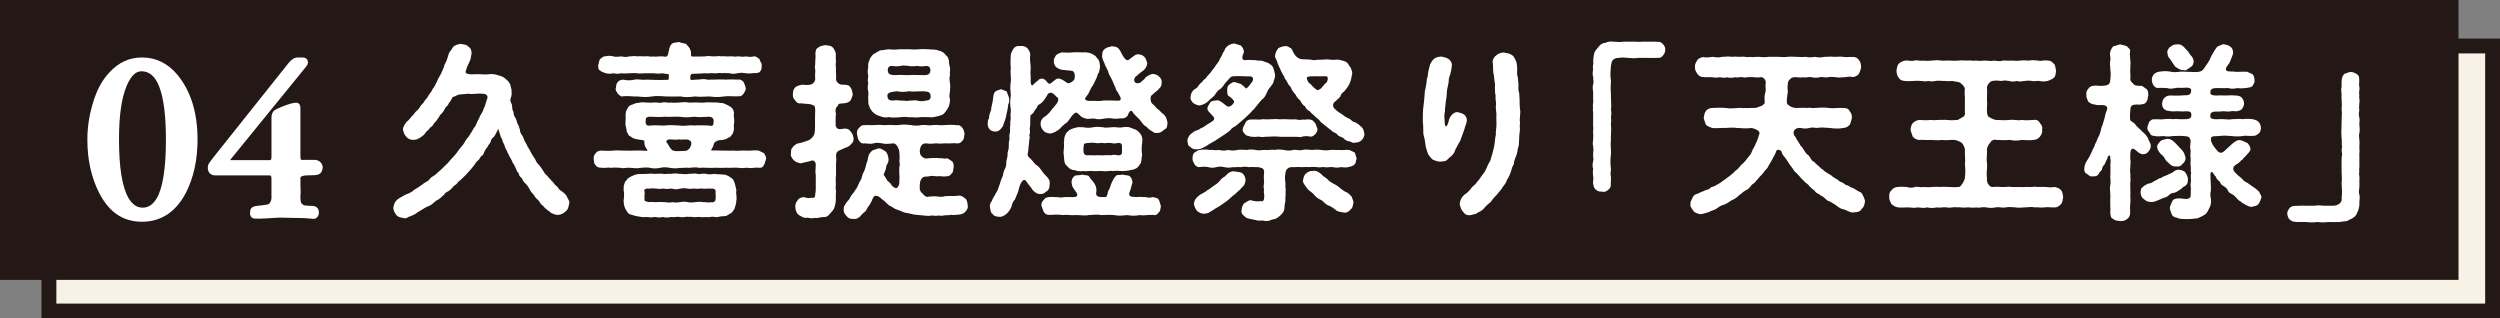 <?xml version="1.0" encoding="UTF-8"?><svg id="_レイヤー_2" xmlns="http://www.w3.org/2000/svg" viewBox="0 0 1306.35 166.4"><rect x="0" y="0" width="1306.35" height="166.4" fill="#808080" stroke="none"/><defs><style>.cls-1,.cls-2{fill:#fff;}.cls-3{fill:#f7f1e6;}.cls-3,.cls-4{stroke:#231815;stroke-miterlimit:10;stroke-width:7.76px;}.cls-2{stroke:#fff;stroke-linecap:round;stroke-linejoin:round;stroke-width:2px;}.cls-4{fill:#231815;}</style></defs><g id="_レイヤー_2-2"><rect class="cls-3" x="25.57" y="24.03" width="1276.91" height="138.49"/><rect class="cls-4" x="3.88" y="3.88" width="1276.91" height="138.49"/><path class="cls-1" d="M297.45,106.22c-.39,1.66-.39,3.04-1.86,4.21-.78.78-2.25,1.86-4.21,1.86-1.08,0-2.25-.49-3.13-.88-.49-.2-1.37-1.27-2.15-1.57-.78-.78-1.86-1.47-2.35-2.35-1.17-.59-1.37-1.47-2.35-2.74-.69-.59-1.86-1.57-2.45-2.94-1.27-1.27-1.57-1.66-2.35-3.13-.49-1.17-1.47-2.25-2.15-2.94-.98-.78-1.17-1.47-1.86-2.74-.59-.39-1.57-1.37-1.47-2.35-1.08-.88-1.27-2.06-1.66-2.84-.49-1.17-.88-1.96-1.66-2.94-.2-.88-.78-1.76-1.47-2.94-.49-1.27-1.08-1.86-1.37-2.94-.59-.88-1.27-2.45-1.37-3.13-.29-.98-1.17-1.86-1.17-3.04-.69-.69-.98-2.25-2.06-5.48-1.27,2.45-1.76,3.72-2.55,4.41-.88.49-1.37,1.57-1.47,2.55-.78,1.27-1.08,1.27-1.57,2.45-.69.59-1.17,1.57-1.66,2.45-.49,1.27-.69,2.06-1.66,2.35-.39.39-1.08,1.96-1.76,2.35-.88.78-1.66,1.86-1.86,2.35-.88,1.17-2.45,3.04-3.52,4.11-1.27,1.57-2.84,2.74-3.92,3.92-1.08.59-1.27,1.37-1.96,1.96-.78.59-1.37.78-2.06,1.86-1.08.98-1.57,1.57-2.06,1.76-1.27.69-1.76.88-2.15,1.76-1.57,1.27-2.64,2.64-4.41,3.33-1.57,1.37-2.74,2.55-4.6,3.04-1.76.88-3.43,2.15-4.8,2.84-1.27,1.08-3.13,1.96-4.99,2.54-.98.88-2.25.78-2.64.49-1.27-.1-3.03-.49-3.72-1.66-.59-.69-1.57-2.35-1.47-3.72.2-1.37.59-3.04,2.35-4.41.88-.69,2.64-1.57,4.21-2.45,1.66-.59,3.13-1.27,4.21-2.35,1.47-.88,2.55-1.57,4.21-2.74,1.17-1.18,2.84-1.47,4.01-2.94.88-1.47,2.84-1.76,3.92-3.23.98-.88,2.64-2.15,3.72-3.43,1.57-1.37,2.64-2.64,3.43-3.62.98-1.08,2.54-2.64,3.33-3.82.78-1.27,1.86-2.45,3.13-4.01,1.08-1.57,1.47-2.74,2.84-4.11,1.08-1.76,1.86-2.84,2.84-4.7,1.17-1.08,1.47-3.23,2.64-4.89.39-1.57,1.96-3.13,2.45-5.19.69-1.08,1.08-3.43,1.76-4.99.78-2.15-1.37-2.64-2.54-2.64-2.45-.29-5.29.49-7.34,0-2.45.39-4.6.2-5.58.69-1.08.59-2.15.98-2.64,1.08-.88,2.15-1.66,2.55-2.15,3.53-.29,1.27-1.66,1.47-1.86,2.64-.2.49-1.47,2.25-1.76,2.55-1.08.59-1.27,2.06-1.96,2.54-.49,1.08-1.08,1.37-1.96,2.45-.59,1.27-1.27,1.76-2.15,2.35-.78,1.37-1.66,1.57-2.15,2.35-.39.98-1.96,2.15-2.74,2.64-1.47.88-2.06,1.27-3.62,1.27-1.57.2-3.04-.59-3.82-1.57-1.17-1.18-1.37-2.35-1.76-3.72,0-1.66.88-2.54,1.86-4.11,1.37-.78,2.45-2.84,3.72-3.82.39-.78,1.76-2.15,2.55-2.84.49-.78,1.47-2.35,2.55-3.23.69-1.57,2.06-2.45,2.45-3.52.59-1.27,1.76-2.06,2.35-3.72,1.17-1.27,1.66-2.94,2.25-3.82.29-.98,1.47-3.04,2.06-4.01.39-.59.78-1.96,1.57-3.52.2-1.57.88-1.96,1.47-3.62.78-1.76.69-3.33,1.86-4.8.78-.68,1.08-2.06,2.15-2.74.69-.29,1.57-.98,3.33-1.08.98.2,3.23.29,3.92,1.37,1.37.78,1.86,2.06,1.76,3.62-.39,2.06-.39,3.23-1.17,4.5-1.08,2.15-1.47,3.33-1.86,4.7-.29.49,0,.98.49,1.27.88.39,2.35.59,3.82.39,3.72-.2,5.58.39,7.73,0,1.47-.2,3.33-.1,5.29.69,1.76.29,2.84,1.08,4.5,2.64.59.59,1.37,1.67,1.57,2.64.1,1.08.78,2.25.49,3.13.29,1.17,0,2.45-.59,4.11-.1,1.47.98,2.35.88,3.33.2,1.57.1,2.35.78,3.13,0,1.27.29,2.25,1.08,3.33.78,1.27.59,2.35,1.17,3.13s.98,2.64,1.17,3.23c-.1,1.27.98,2.25,1.37,3.04.59.98.78,2.45,1.37,3.13.88,1.08.88,2.06,1.66,3.03.49.78.98,1.67,1.66,3.04.59.98,1.08,1.66,1.96,3.04.49,1.37.88,1.76,1.96,2.94.78.78,1.27,1.66,2.06,2.84.69,1.27,1.37,2.06,2.25,2.74.88,1.37,1.76,1.76,2.25,2.64.88.49,1.27,1.76,2.45,2.64,1.08.69,1.17,1.96,2.45,2.45,1.37,1.08,2.35,1.76,2.94,2.84.49,1.47,1.57,2.35,1.37,3.72Z"/><path class="cls-1" d="M400.25,83.21c-.49,1.37-.59,2.35-1.08,3.03-.39.98-1.27,1.67-2.74,1.37-2.15-.2-3.82.49-5.29.1-1.57-.2-3.33.39-5.09,0-1.37-.2-3.52-.1-5.09,0-2.15-.2-3.13.1-5.19,0-1.27-.2-3.62.1-5.09,0-1.86,0-3.23-.2-5.19,0-1.66-.39-3.23-.29-5.19,0-1.96-.29-3.33.2-5.09,0-1.96.39-3.13.29-5.19,0-1.57-.39-3.72-.39-5.09,0-1.96.39-3.62.39-5.19,0-1.27-.39-3.62-.1-5.09,0-2.15.49-3.72,0-5.19,0-2.15-.29-3.62.49-5.09,0-1.96-.2-3.82-.2-5.09,0-1.37-.39-3.72.29-5.29-.1-.78.1-2.35-.29-2.74-1.37-1.08-.78-.78-1.96-.98-3.03-.2-.98.1-2.25.98-3.04.49-1.08,1.96-1.47,2.74-1.47,2.45.1,4.6.2,6.46,0,2.15-.29,4.21.1,6.36,0,2.06.2,7.44-.29,10.87.1.69.2.78-.2.29-.88-.78-1.08-1.57-2.54-1.17-4.21-.78-.78-2.25-.49-3.43-.88-1.47-.1-3.03-.69-3.72-1.47-1.57-.49-1.37-1.66-2.15-2.54,0-1.08-.39-2.15-.59-3.23-.29-1.17.2-3.23,0-4.89,0-1.76.2-3.13.88-3.72.39-1.08,1.17-2.06,2.35-2.25.78-.1,1.66-.98,3.33-.98,1.37-.29,2.45-.39,3.92-.2,1.57,0,2.64.2,4.41,0,1.27-.2,3.04.49,4.41,0,.98-.39,3.23.39,4.5,0,1.17.29,3.13.1,4.41,0,1.96-.2,3.33-.29,4.5,0,1.27.2,3.23-.1,4.41,0,1.27,0,2.74.2,4.5,0,1.57-.2,2.64,0,4.41,0,1.86-.2,3.13.39,4.8.29,1.17.59,2.84,1.08,4.21,2.15,1.47,1.08,1.76,2.64,1.47,4.7.39,1.76.29,3.23,0,4.89.29,1.37,0,3.23-.59,4.31-.88,1.17-1.27,1.96-2.35,2.06-.98.98-3.04,1.27-4.6,1.27-1.47.29-3.04,1.27-2.94,2.35-.2.69-.39,1.17-.98,2.15-.39.68-.59,1.08.49.88,3.23,0,8.42.2,10.96.1,1.86.29,4.11-.2,6.46,0,2.25.2,4.31-.39,6.56,0,1.47.59,1.76.88,2.84,1.37.49,1.37,1.37,1.76.98,3.13ZM312.62,33.87c.39-.69.2-1.96.98-3.04.98-.49,1.37-1.57,2.74-1.37.98-.39,2.55-.39,4.31,0,1.08.49,3.13,0,4.11,0,1.66.39,2.45.39,4.11,0,1.66,0,2.45-.39,4.11,0,.88-.2,2.64,0,4.21,0,1.66-.39,2.74.49,4.11,0,1.08.39,2.25-.1,4.99,0,1.27.1,2.25.78,2.84-1.27.39-1.66.69-4.31,1.96-5.29,1.17-.98,2.54-.49,3.62-.98,1.17.49,2.35.69,3.72.98.69.98,1.96,1.66,2.35,3.43.69.98-.2,2.84.78,3.23,2.64,0,5.38,0,6.95-.1,1.17-.39,3.04,0,4.21,0,1.76.1,3.04-.39,4.21,0,1.57-.29,2.45.2,4.31,0,1.76-.2,2.35.39,4.21,0,.88-.1,2.64.49,4.21,0,1.37.29,2.64.39,4.41,0,.88-.2,1.86.78,2.74,1.37.29.98.69,1.76,1.17,2.45.1,2.25.1,3.23-1.17,4.5-1.08.39-1.96.49-2.74.39-1.96.29-2.74.29-4.41.1-1.17-.2-2.64-.39-4.21,0-1.76.39-3.03.39-4.21,0-1.27,0-2.94-.2-4.31,0-.98-.39-2.84.29-4.21,0-1.27-.2-2.94.29-4.21,0-1.86.2-4.5.2-6.36.29-1.76-.2-1.47,2.06-1.37,2.94.39.69,2.55-.1,4.21.1,1.37-.29,3.62-.39,4.5,0,1.08.2,1.76-.1,3.33,0,1.66,0,4.21-.2,6.46,0,2.25-.2,4.6,0,6.56,0,1.27-.29,2.35.78,2.74,1.37.49.88.88,1.96,1.08,3.03.29.98-.88,2.45-1.08,2.94-.98,1.08-1.17,1.47-2.74,1.37-2.64.2-5.09-.29-7.64.1-2.94.49-4.9.29-7.54,0-2.35.1-5.48.29-7.44,0-2.94.39-5.38.49-7.54,0-2.74,0-5.09.1-7.54,0-2.84-.2-5.09-.39-7.54,0-2.64.49-4.7.29-7.44,0-2.74.1-4.9-.39-7.64-.1-.98.49-1.86-.59-2.74-1.37-.59-1.17-1.37-1.86-.98-2.94.2-.68.1-2.35.98-3.03.49-.88,1.27-1.08,2.74-1.37,2.06.49,4.5.49,6.07,0,2.25-.39,4.11.39,5.97,0,1.76,0,6.95.39,10.77.1,1.66.49.98-1.57,1.17-2.64.1-.59-1.86-.29-3.23-.78-1.86.29-3.33.2-4.99,0-1.76-.1-2.74.1-4.11,0-1.47,0-3.33.29-4.21,0-1.47-.2-2.64,0-4.11,0-1.57.1-2.45.2-4.11,0-1.76.39-3.13.29-4.11,0-1.86.39-3.13.29-4.31-.1-.88-.29-2.35-.78-2.74-1.37-1.08-.39-.98-1.47-.98-2.94ZM384.78,104.75c0,1.67-.69,3.23-.98,4.41-.98,1.27-1.27,2.25-2.54,2.54-.98.98-2.55,1.47-3.62,1.27-1.86.1-2.84.78-4.31.39-1.86-.39-3.13.49-4.5,0-1.27.39-3.04-.1-4.5,0-1.17.39-3.43-.29-4.5,0-1.08-.39-3.23.49-4.5,0-1.86-.29-2.94.39-4.5,0-1.27.29-3.33.49-4.5,0-1.37.49-2.84.2-4.41,0-1.66.49-3.33,0-4.5,0-1.47.39-3.52-.29-5.19-.49-1.86-.68-3.92-.59-4.6-2.45-1.37-1.57-1.76-3.82-1.76-5.68.29-2.15.39-3.62,0-5.38.2-.59-.29-2.25.49-3.33-.2-.98,1.17-1.76,1.76-2.84,1.57-.98,2.64-1.57,4.41-2.06,1.76-.49,3.33,0,4.9-.29.98.1,2.64-.29,4.5,0,1.08.1,3.04-.29,4.41,0,1.17.29,2.84-.2,4.5,0,1.47-.39,3.43-.1,4.5,0,1.37,0,3.23.39,4.5,0,1.96,0,3.23-.39,4.5,0,1.17.39,3.13-.39,4.5,0,1.47.39,2.74.29,4.5,0,1.08.29,3.52.2,5.09.39,1.96.29,3.33,1.47,4.6,2.45,1.17,2.06,1.27,3.92,1.76,5.68-.39,1.86.39,3.52,0,5.38ZM373.91,103.77c.29-.88-.1-2.35,0-3.43.39-1.76-1.66-1.96-2.64-1.76-1.27-.2-2.94.2-3.92,0-1.57-.29-2.54.29-4.01,0-1.37-.2-2.45.29-4.01,0-1.08-.39-3.04-.2-4.01,0-1.37.39-2.94.49-3.92,0-1.37-.2-3.23.49-4.01,0-.98-.2-2.84.39-4.01,0-1.66-.1-2.94-.29-3.92,0-1.47-.2-3.33,0-2.64,1.76.2,1.08-.29,2.35,0,3.43-.49,1.47.88,1.57,2.64,1.86,1.17-.29,2.35.1,3.92,0,1.66-.2,2.55,0,4.01,0,1.66.2,2.55.39,4.01,0,.78.2,2.25.29,3.92,0,1.17-.2,2.25-.39,4.01,0,1.66.29,2.25.2,4.01,0,1.08-.1,2.55-.39,4.01,0,1.66-.2,2.94.49,3.92,0,1.66.49,2.84-.59,2.64-1.86ZM372.83,64.12c.49-2.64-1.17-3.13-2.45-3.13-2.64.1-4.8.39-7.64,0-2.45.29-4.7.49-7.64,0-2.74-.1-5.29.2-7.64,0-2.25.2-4.99.2-7.54,0-1.37-.1-2.64.39-2.45,1.47-.69,3.53,1.47,3.33,2.45,3.13,2.74-.29,5.29.1,7.54,0,2.15-.39,4.7-.1,7.64,0,2.25.49,5.19-.39,7.64,0,2.35-.2,4.9-.1,7.64,0,1.57.39,2.45.29,2.45-1.47ZM359.42,72.93c-1.76-.2-3.52.2-4.7-.1-1.37.29-3.04.1-4.6,0-1.37-.1-2.84.98-1.17,2.35.59,1.08,2.06,3.92,3.43,3.62.39.39,4.11.1,6.17,0,1.08-.29,2.15-1.47,2.45-2.64.78-1.96-.29-2.84-1.57-3.23Z"/><path class="cls-1" d="M438.43,78.71c-1.76.78-1.66,2.54-1.47,3.82.2.69-.2,2.94-.1,3.62v5.38c-.39,1.66.1,4.5-.2,6.56.39,2.15,0,3.72.1,5.09.1,2.06-.29,3.53-.49,4.5-.39,1.66-1.27,2.54-2.35,3.72-1.17,1.57-2.15,2.15-4.01,2.06-1.17-.1-2.84.78-4.41.39-1.27.49-2.25.1-3.52-.1-1.37.29-2.45-.1-3.43-.78-1.86-.78-2.84-2.35-2.94-4.6-.29-.88.39-3.04,1.17-3.62.59-1.17,1.86-1.66,3.33-1.76,2.06.78,3.43.49,4.11.29,1.47.49,1.76-.59,1.76-1.76.39-1.96.29-3.33.29-5.19.1-1.76-.1-2.94,0-4.8-.39-1.37,0-3.52,0-5.87-.49-2.45-2.55-1.76-2.94-1.47-2.74.69-4.41.98-4.99,1.17-1.17-.29-2.45-.59-3.62-1.66-1.27-1.47-1.76-2.55-1.37-3.82,0-1.37-.1-1.96.98-3.04.1-.49,1.76-1.66,2.45-1.86,1.76-.29,2.94-.68,5.48-1.57,1.57-.59,2.94-2.15,3.33-3.62.39-1.86.29-4.01.29-6.66,0-1.57,0-3.33.1-5.78-.2-.98.2-2.15-1.37-2.45-1.47-.88-4.01-.49-5.38-.88-2.15.2-2.74-.2-3.82-1.66-.88-.98-1.27-1.86-1.08-3.33,0-.88.1-2.25,1.08-3.23.59-.78,1.96-1.17,3.82-1.57,1.47.2,4.01.39,5.19-.39,1.37-.88,1.37-1.76,1.57-2.55-.29-2.15.2-4.01,0-4.99-.49-1.08.2-2.55,0-4.11.2-1.66.2-3.23.1-4.31.1-1.57.29-2.45,1.76-3.23,1.27-.88,2.25-.78,3.62-1.08,1.08.2,2.94.29,3.62,1.17.69.69,1.37,1.96,1.66,3.13-.1,1.47,0,2.94.1,4.31-.29,1.17-.1,2.35,0,4.11-.2,1.86.29,3.04,0,4.99,0,1.57,1.76,3.33,4.01,2.94,2.06.2,2.84.2,3.62,1.57.69.78.78,2.06,1.08,3.23.1,1.27-.78,2.55-1.08,3.43-.98,1.17-1.96,1.27-3.62,1.57-1.27.1-2.84-.2-3.04,1.27-1.27.78-1.47,2.74-.98,4.31-.29.78-.1,3.33-.2,5.09-.1,2.84,1.96,2.94,2.84,2.74,2.35-.49,4.01-.29,4.99,1.27.98,1.08,1.17,1.76,1.57,3.43.1,1.17-.2,2.35-1.27,3.13-.59.88-1.76,1.57-3.04,1.96-1.96.88-2.35.98-3.33,1.47ZM503.92,111.12c-1.57,1.27-3.72.98-5.68,1.27-.88-.39-1.86.1-3.43.1-1.17-.2-2.45.59-4.01.1-1.76.29-2.55.2-3.92,0-1.96.49-3.82,0-5.38-.1-1.66-.2-3.82-.2-5.19-.69-2.06-.59-3.52-.39-5.19-1.37-2.15-.98-3.13-.88-4.8-2.15-1.08-.88-1.66-.59-2.64-1.76-1.27-1.08-1.47-1.57-2.84-2.45-1.66-1.76-3.43-2.15-4.01-1.47-1.17,1.17-1.27,2.84-1.86,3.33-.39,1.17-1.57,2.25-1.76,2.74-.49,1.37-1.17,1.96-1.96,2.55-1.08.69-1.66,2.06-2.25,2.25-.69.39-1.66,1.27-2.94.88-1.66.2-2.94-.39-3.52-1.27-.59-.69-1.86-1.86-1.66-3.43-.2-.78.1-2.15,1.27-3.52.29-.78,1.76-1.86,1.96-2.64.59-1.66,1.76-2.25,2.84-4.21,1.08-1.17,1.57-3.13,2.45-4.6,1.08-1.37,1.08-3.72,1.96-4.8.98-2.06.88-2.84,1.57-4.99.59-.88.49-2.45.98-3.52-.1-.78,1.27-1.96,1.76-2.64.69-.2,1.57-.69,3.03-1.08s2.35.49,3.72,1.27c1.27.78,1.47,2.25,1.76,3.43.59,2.55-.98,3.62-.98,4.31-.39,2.64-1.08,3.33-1.47,4.7.88.78.88,1.76,1.57,2.25.29,1.27,1.47,1.37,2.15,2.45.59,1.08,1.17,1.66,2.64,2.25.88.2,2.06-1.76,1.86-3.62.29-2.74-.29-4.8,0-7.34.39-1.27.2-2.25,0-3.33.29-1.67.1-2.94,0-4.5-.1-1.96-1.66-4.8-3.23-4.6-2.74.29-4.41.39-5.68,0-1.96-.39-3.33-.39-4.6,0-1.86.49-2.84,0-4.8,0-1.27.29-2.25-.49-2.84-1.57-.49-.39-.69-2.06-.98-3.23-.1-.69-.1-2.45.98-3.13.78-.98,1.47-1.76,2.84-1.57,2.15-.2,3.82.1,6.17-.1,1.76-.29,4.01.29,5.97,0,1.96-.2,4.21.29,5.97,0,2.25-.39,3.62-.2,6.07,0,1.86.39,3.62.49,5.97,0,1.96-.2,3.52.49,5.97,0,2.45-.2,3.82.39,5.97,0,1.66-.1,3.82-.2,6.17.1,1.27-.2,2.15.2,3.03,1.47.59.78.88,1.66,1.08,3.23-.29,1.47-.29,2.94-1.08,3.33-.69,1.27-2.25,1.67-3.03,1.47-1.57-.29-3.72.2-4.99,0-1.27-.2-3.72.39-4.9,0-2.15-.1-3.43.49-5.97,0-2.74-.1-3.13,1.96-3.43,3.92.1,2.06.49,2.45,1.76,3.43.69.69,1.86.59,3.33.39,1.27-.1,3.92-.2,4.99,0,1.76-.1,3.04.49,3.82.1.78-.2,2.15.98,2.84,1.47.98.69.98,1.86.98,3.13-.39,1.37-.1,2.64-.98,3.13-.59,1.17-1.86,1.86-2.84,1.57-1.08.49-2.45-.1-3.82,0-1.37.29-2.94-.39-4.99,0-1.57.49-2.74-.2-3.82.98-1.08,1.08-1.37,2.64-1.27,5.58,0,1.17,1.08,2.35,1.66,2.64.59,1.17,2.15,1.96,3.13,1.47,1.86-.1,2.94-.29,4.7,0,1.17.1,2.15.29,3.72-.2,2.35-.29,4.6.1,7.15-.29,1.57-.2,2.45.88,3.43,1.47,1.08.98,1.08,2.35,1.27,3.52.29,1.37-.29,2.64-1.76,3.92ZM453.7,35.24c-.2-1.08,0-2.55.59-3.72.29-1.47,1.47-2.45,2.06-3.23,1.57-.59,2.45-1.66,3.92-2.06,1.27.1,2.45-.39,4.41-.49,2.06.29,3.72.2,5.19,0,1.27-.1,3.43.1,5.19,0,1.57,0,2.94.29,5.09,0,1.66-.2,3.62,0,5.19,0,1.08.2,3.62,0,4.8.59,1.96.39,3.23,1.17,4.11,2.55,1.27.68,1.37,2.25,1.66,2.94-.1,1.37.2,2.45.49,3.43.29,1.37-.29,2.35,0,4.21-.49,1.17-.2,2.74,0,4.11.29.98,0,3.23,0,4.11-.29,1.76-.49,2.74,0,4.21.1,1.57-.29,2.25-.59,3.72-.49.88-1.57,2.74-2.06,3.13-.88,1.47-2.84,1.66-4.01,2.06-1.86.39-2.64.69-4.41.39-2.06.1-3.33-.2-5.19.1-2.06.29-3.62-.2-5.09,0-1.86-.39-3.13-.1-5.19,0-1.96,0-3.33.39-5.19-.1-2.06.39-3.43.1-4.7-.49-1.37-.29-2.74-.98-4.21-2.45-.39-.78-1.47-1.66-1.57-3.04-.78-.98-.29-2.25-.49-3.33-.2-1.27.29-2.64,0-4.21-.39-.98-.39-2.45,0-4.11-.39-.98-.2-2.35,0-4.11-.49-1.37-.29-3.13,0-4.21ZM463.68,50.03c.1,1.66.69,2.35,2.35,2.54,1.17-.1,2.84-.39,4.5,0,1.86-.2,3.33.49,4.41,0,1.47.1,3.13-.39,4.5,0,1.17.49,3.13.29,4.5,0,1.17-.2,2.84-.29,2.25-3.13-.39-1.66-2.06-1.66-4.11-1.76-3.13.1-5.58.29-7.05,0-2.35.39-4.21.49-6.36,0-2.64.39-4.99.39-4.99,2.35ZM463.88,36.61c0,2.74,2.25,2.55,4.11,2.64,3.04-.29,4.8.1,7.05,0,2.25-.2,3.72,0,7.05,0,3.04.1,3.92-.39,4.11-2.64-.1-1.37-.69-2.15-2.25-2.15-1.08.2-3.04.39-4.5,0-1.96.2-3.33.29-4.5,0-1.66-.2-3.43-.39-4.41,0-1.27.29-3.43.2-4.5,0-1.08,0-2.06.29-2.15,2.15Z"/><path class="cls-1" d="M519.98,68.72c-2.45,0-3.62-1.57-3.92-3.72.29-2.45,0-2.15.69-3.04,0-1.37.59-3.33,1.17-4.5-.1-1.37.69-3.33.78-4.6.49-1.76,0-3.62,1.47-5.09.88-.59,2.15-.88,2.94-1.17.78.39,1.86.69,2.94,1.17.29,1.08.88,2.15,1.08,2.94.39,1.08.29,3.04-.29,3.92-.2,1.27-.2,2.06-.59,3.72-.59,1.76-.39,2.74-.88,3.72-.2,1.27-1.17,2.74-1.17,3.62-1.27,1.96-2.45,3.23-4.21,3.03ZM610.04,63.83c0,1.96-.2,3.33-1.57,3.82-.78.69-2.25,2.06-3.82,1.76-1.47.49-2.25-.78-3.13-1.08-1.17-.78-1.96-1.47-2.64-2.25-1.37-.49-1.47-1.37-2.55-2.45-.59-1.08-1.57-1.86-2.35-2.64-.59-.59-1.57-1.47-2.45-2.94-.78-.49-1.66.39-2.15,2.06-.49,1.18-1.96,1.67-2.74,1.76-1.66-.2-3.13.39-4.99.1-1.37-.39-3.52-.2-4.8,0-1.66.39-3.52.49-4.8,0-1.66-.2-3.82.49-4.9-.1-.98-.29-1.86-.49-2.84-1.57-.88-.69-1.76-2.15-2.84-1.08-.98.78-1.57,1.47-2.35,2.74-1.08,1.37-1.37,2.06-2.64,2.74-1.17.98-1.66,1.37-2.84,2.74-1.37,1.08-3.23,2.15-4.8,2.35-1.47-.2-2.74-.39-3.52-1.47-.69-.59-1.47-1.76-1.57-3.33-.2-2.15,1.17-3.52,2.74-4.41.69-.59,1.08-.88,2.06-1.96.49-.69,1.96-2.55,3.52-4.31.98-1.37,1.47-3.04-.1-3.82-1.37-1.47-2.74-2.94-4.41-1.37-.59,1.18-2.35,3.82-2.94,4.21-.88,1.17-2.35,1.27-2.55,2.25-.29,1.08-1.08,1.37-1.66,2.64-.59,1.27-1.27,1.37-1.96,2.06,0,1.17-.2,2.94-.1,4.01.1,1.76-.49,2.64-.2,3.92.29,1.37-.29,1.76-.29,2.64.39.78.1,1.76-.1,2.64.1,1.27-.39,3.13-.39,4.11.1,1.37-.59,2.64-.29,3.82.69,1.17,1.66,1.57,2.15,2.35,1.27,1.27,1.57,2.25,2.74,2.74,1.08.88,1.37,1.37,2.45,2.74.29.69,1.37,1.86,2.35,2.84,1.17,1.17,2.06,2.35,1.66,4.31.2,1.08-.39,3.04-1.47,3.52-1.47,1.17-2.15,1.66-3.52,1.47-1.66,0-3.13-1.17-4.01-2.35-.69-1.37-2.15-2.54-3.23-4.41-.98-1.27-1.96-.29-2.64.88-1.08,1.96-1.27,3.92-1.57,4.7-.59,1.66-1.37,3.13-1.66,4.01-.98.98-1.47,2.25-1.86,3.92-.78,1.76-1.76,2.94-2.45,3.52-1.37,1.17-2.64,1.76-3.82,1.66-1.08-.1-3.04-.29-3.43-1.47-1.27-.59-1.08-2.06-1.47-3.43-.2-.78-.1-2.06.98-3.43.49-1.76,1.57-2.64,2.06-4.01.98-1.17,1.37-3.04,1.76-3.92.69-1.66.69-2.55,1.47-4.11.88-1.57.39-2.45,1.27-4.21.59-.88,1.08-2.25.98-4.01.1-1.47.59-2.06.69-3.82-.2-1.66.69-2.74.59-3.92.1-1.47-.1-3.04.39-4.01-.1-1.18-.2-2.25.29-4.01.1-1.57-.2-2.45.2-4.01-.39-.98.39-2.84.1-3.92-.2-.88.2-2.64.1-4.01-.49-2.15-.39-4.41,0-7.15-.2-2.54-.49-5.09,0-7.15.29-2.06-.39-4.6,0-7.15-.29-2.45-.1-5.19,0-7.24.29-.88.98-2.45,1.66-3.23.98-1.08,1.76-1.08,3.43-1.08,1.37-.1,2.45.2,3.52,1.08.88,1.17,1.47,2.06,1.57,3.23-.2,1.47-.2,3.62.1,5.29.29,1.57-.1,3.52,0,5.29.39,1.86-.49,5.78,1.08,5.68.98-.98,1.86-1.86,2.84-2.55.39-.68,1.76-1.27,2.94-.78,1.66.69,1.66,2.15,3.13,2.55.98-.2,3.03-2.64,4.21-2.74,1.37-.1,2.25.39,4.6,1.96.59.98,2.74.29,4.11-1.47.59-2.15.2-4.6-1.57-4.6-2.64-.29-3.43-.29-4.9-.49-1.27-.2-2.45-.98-3.03-1.37-.88-.88-1.37-2.35-1.17-3.13-.29-1.08.49-1.86,1.17-3.23.69-.29,1.27-.98,3.03-1.37,1.66,0,3.23.29,5.48,0,1.66-.2,3.72,0,5.38,0,2.45-.2,4.41.29,6.17,1.57.69.2,1.27,1.57,2.06,2.25.59,1.17.69,2.06.78,3.13.1,1.57-.39,2.94-.59,3.62-.88.98-.88,2.64-1.47,3.33-.39.88-1.08,2.45-1.57,3.23-.98,1.27-1.17,1.96-1.76,3.03-.29,1.08-1.37,2.45-2.15,3.43-.29.39-.29.88,0,1.17.39.39,1.27.69,2.25.59,2.84-.1,5.19.29,7.05-.2,1.37-.1,4.5,0,7.64.1,1.76.1,1.96-1.08.39-3.43-.2-.98-1.37-1.67-1.57-3.04-.39-.98-.69-1.57-1.17-2.64-.49-1.47-1.66-3.43-2.45-4.99-.39-2.15-1.57-3.23-2.25-5.38-.29-.88-1.47-2.55-1.17-4.5,0-1.47.39-2.45,1.57-3.23.59-.59,2.45-.98,3.52-1.27.88.29,2.06.1,3.04.88,1.08.78,1.66,2.45,2.45,3.82,1.37,2.35,2.35,2.94,3.23,2.45,2.35-1.66,3.33-2.94,4.9-2.94,1.08.2,1.96.1,3.23,1.27.98.88,1.08,2.06,1.57,3.23,0,1.96-1.37,3.72-2.84,4.6-1.27.78-2.25,1.96-3.43,2.84-.59.69-.88,1.96.1,2.94.88.49,1.76.2,2.45,0,1.08-.88,2.45-1.96,3.03-2.94.69-.49,2.25-1.47,3.52-1.66.78,0,2.35.29,3.33,1.37.88.69,1.66,1.96,1.37,3.23.1,2.25-1.08,2.64-2.25,4.11-1.17.78-2.25,1.86-3.23,2.74-.49.88-.49,3.23.78,4.31,1.27.78,1.47,1.66,2.64,2.64,1.17.59,1.27,1.17,2.06,1.86,2.55,1.86,2.55,3.23,3.04,4.89ZM605.54,104.46c.59,1.27.78,2.35,1.08,3.33-.2,1.27-.39,2.84-1.08,3.13-.59.88-1.47,1.86-3.03,1.37-2.45-.1-4.99.49-6.85.1-2.15.39-4.11.49-6.66,0-2.64.29-4.6.49-6.75,0-1.86-.2-4.31-.1-6.66,0-1.96-.39-4.41-.2-6.75,0-2.15.49-4.5-.1-6.76,0-2.25.29-4.41-.39-6.66,0-2.55-.39-4.31-.2-6.85-.1-1.47,0-2.15-.2-3.13-1.47-.29-.78-.98-2.35-1.17-3.13-.39-.98.29-2.64,1.17-3.23.69-1.27,2.25-1.57,3.13-1.47,1.08-.29,2.84.2,4.01,0,1.17.39,3.04.1,4.01,0,2.94-.2,5.29.49,6.27-.69.49-1.17-1.37-2.84-1.57-3.43-1.57-1.96-1.08-2.94-1.37-3.72.1-1.37.39-2.35,1.76-3.33.98-.39,2.55-.1,3.72-.59,1.47.49,2.64.1,3.52.78.88,1.27,1.37,1.96,2.45,3.13,1.08,1.57,1.57,2.54,1.57,4.5-.59,2.74.2,3.52,4.41,3.33,1.08.2,1.27-1.27,1.66-2.94,1.27-2.15,1.17-3.03,1.96-4.7.98-2.06,1.17-2.35,2.35-3.62.59-.49,2.06-.1,3.23-.49,1.37.39,2.45.29,3.62.69,1.27,1.17,1.17,1.57,1.66,3.33-.39.88-.78,3.13-1.47,4.9-.49,1.08-.39,1.76,0,2.15.69.69,2.25.59,3.92.69,1.57-.29,3.52.1,4.5,0,1.08.49,2.35.29,3.72,0,.88.39,2.45.2,3.03,1.47ZM555.91,74.7c.29-1.27,0-1.96.39-3.23.29-.78.59-1.96,1.76-2.84.78-.98,2.15-1.37,3.82-1.86,1.57-.49,2.55-.29,4.21-.29,1.57.39,3.23.39,5.19,0,2.06-.39,3.23-.1,5.09,0,1.27.49,3.13,0,5.09,0,1.27-.29,3.23.49,5.19,0,1.76-.2,3.23-.29,4.5.39,1.37.59,3.23.98,4.01,2.25,1.76,1.57,1.96,3.52,1.66,5.58-.39,2.45-.29,4.5,0,6.46-.49,1.17-.1,3.43-.98,4.41-.98,1.57-1.57,2.35-3.33,2.94-1.57.29-3.52.88-5.87.88-2.06-.2-3.82-.2-5.19,0-1.27-.39-3.52.39-5.09,0-1.57-.2-3.72.2-5.09,0-1.96-.29-3.33.29-5.19,0-1.47.1-2.64.29-4.5-.49-1.57,0-2.54-.49-4.01-2.15-1.66-1.17-1.47-3.52-1.66-5.58-.49-1.86.39-4.5,0-6.46ZM566.38,76.07c-.39,1.27-.2,2.25-.2,3.13,0,1.17.69,2.06,2.35,1.96.88-.2,2.84.1,3.92,0,1.66-.2,2.45.1,3.92,0,1.17,0,2.84-.2,3.92,0,1.37-.39,2.84-.29,3.92,0,1.66.1,2.15-.88,2.06-1.47.1-.78,0-2.54,0-3.62,0-.68-.39-1.47-2.06-1.37-1.47.39-2.64.29-3.92,0-1.66-.2-2.94.39-3.92,0-1.17-.2-2.55.39-3.92,0-.98-.2-2.74-.1-3.92,0-1.37.2-2.55.2-2.15,1.37Z"/><path class="cls-1" d="M626.59,77.93c-2.54.39-3.92-.29-4.6-1.17-1.57-.69-1.17-2.15-1.57-3.23.2-1.57.98-3.13,2.94-4.31.98-1.17,2.84-.98,3.82-2.06.88-.29,2.45-1.17,3.23-1.86,1.47-.78,2.25-1.47,3.43-2.15.69-.69,1.08-1.57-.39-2.84-1.27-1.66-2.55-2.15-2.55-3.82.1-.78.98-2.06,1.47-2.94.78-1.08,2.84-.98,3.92-1.17,1.86.39,3.04,1.86,4.9,3.13,1.17.78,2.84-.59,3.72-2.06.2-.98-1.47-2.15-2.15-2.84-.88-.39-1.17-.78-1.37-1.47-.2-2.35-.29-3.72.78-4.8,1.08-.78,1.86-1.57,3.04-1.47.69.29,1.96.59,3.13.98,1.17.78,1.96,1.57,2.84,2.45.98-.68,1.86-1.76,3.33-3.82.39-.78.59-2.84-1.57-2.55-2.84,0-8.42-.49-9.59.2-.88.59-1.86,2.06-2.94,3.03-.59.78-1.47,2.35-2.74,3.33-1.37.69-2.25,2.06-2.94,3.23-1.27,1.47-2.06,1.66-3.13,2.94-1.17,1.08-2.64,2.15-4.99,2.45-1.27-.2-1.96-.59-3.13-1.27-.49-.68-1.57-1.57-1.37-3.13,0-1.57.88-3.13,1.96-4.01.59-.2,1.86-1.08,2.25-2.06.39-.59,1.57-1.76,2.06-2.06.59-1.27,1.57-1.17,1.96-2.15.88-.88,1.47-1.86,1.96-2.15.59-.98.98-1.17,1.76-2.35.78-.78,1.08-1.76,1.76-2.45.98-1.27,1.08-1.37,1.57-2.54.49-.88.69-1.17,1.27-2.35.1-.88,1.37-2.15,1.47-3.04.78-1.27,2.25-2.54,4.8-2.84.98.39,1.96.49,3.52,1.08.78.88,1.47,1.76,1.57,3.43-.98,2.25-1.37,3.92.29,4.21,1.76-.2,4.21-.1,5.68,0,1.08.29,1.96.2,3.43.29,1.08.39,2.55.98,3.33,1.17.98.88,1.86.98,2.45,2.25.39.88.78,2.25.98,3.43.39,1.17-.1,2.35-.59,3.52,0,1.57-1.08,2.15-1.57,3.13-.98,1.08-1.57,1.96-2.15,3.43-.39.88-1.17,2.64-2.35,3.23-.98,1.17-1.57,1.66-2.64,3.13-1.08,1.27-1.47,2.06-2.45,2.74-.78,1.18-2.35,2.35-2.84,2.94-1.37,1.27-2.35,2.25-2.94,2.64-1.27.98-2.15,1.96-3.13,2.64-1.08.49-1.96,1.08-2.94,2.35-1.17.88-1.86,1.47-3.43,2.45-1.66.98-3.13,2.15-4.31,2.84-1.37.78-3.43,1.86-4.41,2.64-1.08.49-2.84,1.66-3.82,1.66ZM704.91,78.32c.88.29,2.35,1.08,2.94,1.37.68,1.27.59,2.15,1.08,3.13-.49.88-.39,2.64-1.08,3.04-.39.59-1.76,1.17-2.94,1.37-1.66.49-2.74.2-4.31.1-1.57.39-2.94.29-4.21,0-1.76-.2-3.04.39-4.11,0-1.37-.2-2.74.39-4.21,0-.98-.2-2.84-.1-4.21,0-1.76-.2-2.45.1-4.11,0-.98-.2-3.04.1-5.09,0-1.57.2-2.84,1.27-2.94,3.04-.39,2.06-.29,3.52,0,5.48-.29,1.96.39,2.94,0,4.41.29,1.86-.29,3.33,0,4.41-.39,1.66-.49,3.04-.59,4.31,0,1.57-1.27,2.84-2.25,3.72-1.57,1.37-2.25,1.76-4.21,2.06-1.66.88-3.43.88-4.7.49-1.17-.1-2.35.29-3.62-.2-2.25-.59-4.6-.69-5.48-1.57-1.08-.88-2.54-1.76-2.06-3.72,0-.98.39-2.45,1.27-3.52,1.08-.49,2.25-1.57,3.33-1.66,2.54.78,4.31.69,5.29.49,1.47.49,1.86-.68,1.86-1.96.39-1.47-.49-2.25,0-4.01-.49-1.37-.2-2.15,0-4.01-.1-1.08-.29-2.35,0-4.99,0-2.55-1.47-2.25-2.94-2.74-2.45,0-3.52-.2-5.19,0-1.37-.39-2.54-.29-4.11,0-1.76-.29-2.74.2-4.31,0-1.57.39-2.45.29-4.21,0-1.27-.39-3.04-.39-4.21,0-1.57.39-2.94.39-4.11,0-1.08-.39-3.13-.2-4.41-.1-1.27.39-2.55-.78-2.84-1.37-.59-.98-1.17-2.15-1.08-3.04,0-1.37.29-2.74,1.08-3.13.69-.49,1.66-1.27,2.84-1.37,1.47-.29,3.62-.29,4.99,0,1.37-.2,2.84.39,4.8,0,1.66.39,3.52.49,4.9,0,1.17.29,3.04.49,4.8,0,1.96-.2,3.43-.1,4.9,0,1.86-.39,3.33-.2,4.8,0,1.76.49,3.23-.1,4.9,0,1.57.29,3.33-.39,4.9,0,1.27-.39,3.52-.2,4.8,0,1.86.49,3.62.39,4.9,0,1.47-.29,3.33.49,4.8,0,1.27-.39,3.52-.1,4.9,0,1.57-.1,2.84-.29,4.8,0,1.47.2,2.84.39,4.89,0,1.57-.2,2.84.2,4.8,0,1.18.29,3.62-.2,4.99,0ZM649.3,97.61c-.98.88-1.17,1.57-1.96,1.96-.78.78-1.47,1.37-1.96,1.86-1.76,1.17-2.84,2.54-4.21,3.52-1.57,1.17-3.43,2.45-4.5,3.13-1.66.78-3.04,1.96-4.7,2.84-.49.49-1.66.69-2.94.78-1.86-.1-2.74-.88-3.62-1.57-.88-1.17-1.27-2.25-1.57-3.62.29-2.45,1.76-3.62,3.04-4.6,1.27-.88,3.13-1.57,4.01-2.54.88-.39,2.06-1.27,3.43-2.35.69-.39,1.86-1.17,2.94-2.35.49-.69,1.47-1.86,2.64-2.35,1.27-1.08,1.96-2.45,4.41-2.84,2.64.39,4.01.39,4.8,1.08,1.08.59,1.66,2.25,1.76,3.52-.29,1.76-.49,2.64-1.57,3.52ZM661.15,62.36c3.03.1,5.38-.39,7.73,0,2.74-.29,4.8.2,7.83,0,1.57.1,2.25.59,3.92.1,1.08.29,2.84-.29,3.92,0,1.17.2,1.67.59,2.45,1.67.98.98.78,2.35,1.37,2.74.2,1.37-.1,1.96-.98,3.13-.49.39-1.27,1.57-2.84,1.37-1.47-.39-2.94-.2-4.01,0-1.17.59-2.45,0-3.82.1-2.35,0-5.29.1-7.83,0-2.74-.39-4.89,0-7.73,0-1.37.39-3.03-.1-3.92-.1-1.08.29-2.25.2-3.92,0-.98-.49-2.06-.2-2.84-1.37-.88-.88-1.47-1.66-.98-3.13.1-.69.78-1.47,1.37-2.74.2-.98,1.37-1.57,2.45-1.67,1.08-.1,2.64,0,3.92,0,1.47.2,2.45-.39,3.92-.1ZM712.94,69.7c.2,1.17-.69,2.94-1.37,3.43-.59.88-2.35,1.47-3.43,1.37-.78.49-1.96-.2-2.84-.59-1.27-.1-2.54-.69-3.33-1.76-1.08-.78-2.64-.78-3.13-1.86-.69-.88-2.35-1.08-3.13-2.15-1.37-.88-2.35-1.86-3.04-2.35-1.17-1.08-2.15-1.47-2.84-2.45-.69-1.08-2.06-1.76-2.84-2.64-.49-.69-1.86-1.37-2.45-2.45-1.37-.69-2.15-1.47-2.64-2.74-1.17-.49-1.96-1.96-2.45-2.94-1.27-1.27-1.76-1.47-2.35-2.94-1.08-1.27-1.86-2.25-2.25-3.13-.29-1.47-1.57-1.76-2.06-3.33-.59-1.27-1.57-1.96-1.76-3.13-.88-1.37-1.17-1.96-1.86-3.43-.59-1.37-.88-2.06-1.57-3.52-.29-1.67-1.37-2.74-1.37-3.72.2-2.15.78-2.74,1.57-4.01.49-.59,2.35-1.08,3.43-1.27.78-.1,1.66,0,2.84.88,1.17.29,1.27,1.86,2.06,2.94.98,1.86,2.84,3.04,4.31,3.04,3.33.1,4.11.1,5.97.49,1.08-.2,3.23-.29,4.99-.29,1.86-.29,3.13,0,4.8.1,1.27.1,2.74-.29,3.72,0,1.27.39,2.15.49,3.43,1.08,1.17.59,1.37,1.96,2.25,2.74.39.69,1.08,2.55.98,3.43-.39,1.17-.49,3.43-1.18,4.6-.59,1.86-2.25,3.72-3.03,4.7-.78.59-1.67,1.17-1.86,2.25-.29,1.08-1.66,1.66-2.64,2.84-1.57.88-1.76,2.94-.29,4.11,1.76,1.67,2.55,1.96,3.72,2.74,1.27,1.08,1.57,1.17,3.13,2.06,1.47.29,1.96,1.86,3.33,1.96,2.06.78,3.13,2.25,4.01,2.94,1.08,1.47.78,1.96,1.17,3.04ZM703.83,100.54c1.08.59,1.47,1.37,2.45,2.15.29,1.17.78,1.67.98,3.04-.39,1.66-.39,3.04-1.57,3.72-.88,1.27-2.45,1.96-3.72,1.57-.98-.1-2.84-.49-3.43-.88-1.08-.88-2.64-2.15-4.31-2.74-1.76-.59-2.64-2.35-4.01-2.94-1.47-.59-2.94-1.76-3.92-3.13-1.66-1.57-2.64-1.76-3.72-3.52-.88-1.27-2.06-2.55-1.66-3.82.2-1.17.69-2.94,1.66-3.43.98-.88,1.96-1.27,3.52-1.27,1.67-.29,3.04.59,4.6,1.96.59.98,2.15,1.47,3.13,2.54.69,1.08,1.96,1.47,3.23,2.35.98.39,2.55,1.47,3.33,2.25.88.78,2.45,1.86,3.43,2.15ZM693.26,43.07c.78-1.47.78-3.23-.29-3.23-2.64.1-4.21,0-6.27,0-3.33,0-4.21.29-3.72,1.57.49,1.57.88,1.86,1.96,2.64.98,1.08,1.47,1.76,3.33,3.03,1.08.1,2.25-1.08,2.64-1.57.59-.68,1.27-1.76,2.35-2.45Z"/><path class="cls-1" d="M765.21,67.55c-.49,1.37-1.27,3.52-1.76,4.8-.49,1.96-1.76,3.04-2.15,4.41-1.17,1.47-1.08,2.94-1.96,3.72-.59.98-2.25,1.96-2.94,2.84-1.08,1.27-2.55.88-4.01,1.17-1.76-.2-3.13-.78-4.01-1.27-.98-1.08-2.15-2.35-2.45-3.53-.29-1.17-.98-2.54-1.08-4.21-.2-1.76-.39-2.35-.78-4.31-.59-1.37-.2-2.64-.39-4.21.1-1.57-.29-2.54-.2-4.31.1-2.64-.1-4.31.29-6.75.29-1.96.49-4.41.68-6.85-.1-1.27.49-2.64.59-3.72.2-1.47.59-2.64.49-3.82.49-1.27.59-2.15.78-3.92.1-.98.69-2.45.88-3.72.39-.78.88-1.96,2.06-3.04.59-.59,1.76-1.17,3.82-1.27.88.1,2.84.59,3.72,1.18,1.17.88,1.96,1.86,1.86,3.43-.1,1.66-.59,3.82-.88,4.8-.68,1.67-.78,2.64-.78,3.72-.2,1.86-.98,4.01-.98,5.97,0,2.35-.59,3.92-.69,6.07-.2,1.37-.29,2.84-.29,3.52-.29,1.17-.39,2.74-.2,4.01,0,1.08.1,2.15.2,2.74.2.98.49,1.27.88.88.78-.88.98-2.45,1.37-3.62.39-1.27.98-1.76,1.66-2.54,1.08-.98,2.06-1.27,2.94-1.08.78.2,2.45.68,3.13,1.17.88.59,1.57,2.06,1.47,2.94,0,1.67-.98,3.23-1.27,4.8ZM794.29,60.11c.1.88-.39,2.64,0,3.92-.29,1.96,0,2.55-.1,4.41-.29,1.27-.29,2.84-.39,4.41-.1,1.96,0,3.43-.59,4.41-.1.98-.49,3.23-.98,4.21-.59,1.47-1.27,3.13-1.17,4.21-.98,1.47-1.08,2.64-1.57,4.11-.49,1.17-.98,2.74-1.96,4.01-.39,1.37-1.27,2.74-2.25,3.82-.69,1.57-2.15,2.64-2.74,3.72-1.08,1.08-2.35,2.35-3.52,4.11-1.37,1.17-2.74,2.25-3.82,3.72-1.47,1.47-3.13,1.76-3.92,2.54-.59.2-1.57.29-2.74.69-2.06.29-3.23-.49-4.01-1.76-.88-.78-1.37-2.15-1.76-3.92,0-2.06,1.17-4.01,2.64-5.19,1.27-.69,2.06-1.57,3.23-2.94.59-1.27,2.06-1.76,2.94-3.23,1.27-1.27,1.86-2.45,2.64-3.43.59-.98,1.67-1.86,2.35-3.72.49-.59.59-1.76,1.37-2.84.29-.78,1.08-1.47,1.17-2.84.78-1.76,1.17-4.41,1.66-6.07.39-2.06.39-4.11.88-6.17-.2-1.86.49-3.92.29-6.27,0-1.86-.1-3.03,0-4.6-.2-1.47-.49-3.62-.2-4.7.1-1.67-.49-3.04-.2-4.7-.39-1.27-.39-3.33-.39-4.7.29-1.86-.49-3.62-.49-5.87-.69-1.96-.29-4.11-.59-6.17-.39-1.57.29-3.23,1.66-4.21,1.08-1.17,3.13-1.86,4.41-1.57,1.47.29,2.74.39,4.21,1.47,1.08.78.98,1.76,1.57,2.35.88,1.86.69,2.94.88,4.41,0,1.96-.29,3.23.29,4.5.2,1.66.2,2.45.39,4.01,0,.98-.29,3.13.29,3.92.2,1.17.1,2.45.29,3.92,0,1.76,0,2.84.1,4.01.29,1.86.39,2.64.1,4.01Z"/><path class="cls-1" d="M870.16,26.04c0,1.47-.68,2.25-1.17,2.94-.88,1.08-1.37,1.27-2.84,1.27-1.57.1-3.13,0-5.19,0-1.27.1-3.04-.1-4.99,0-2.06.39-3.23.1-5.09,0-1.86-.2-3.52-.29-4.99,0-1.27,0-2.35.29-3.13,1.17-.59.69-.68,1.17-.98,2.94-.2,2.84-.49,5.19,0,7.64-.2,2.74-.2,5.09,0,7.73-.1,2.35.39,5.09,0,7.73.39,1.17.2,2.45,0,3.92.39,1.76-.1,2.54,0,3.82.39,2.74-.2,5.48,0,7.83-.39,2.64.2,5.19,0,7.73-.49,2.84-.2,5.38,0,7.73-.1,1.66-.39,2.35,0,3.92.1,1.17-.1,2.45-.1,3.92.2,1.66-.88,2.55-1.37,2.84-1.08,1.17-2.55,1.27-3.13.98-1.08-.1-2.15.1-3.13-.98-.69-.2-1.47-1.66-1.47-2.84-.49-1.08.29-2.64-.1-4.11-.1-.88-.29-2.25,0-4.01-.39-1.08-.39-2.54,0-4.01.39-1.08-.2-2.45,0-4.01s.2-2.15,0-4.01c-.49-.98.1-2.45,0-4.01.2-1.37-.1-2.25,0-4.01.29-1.17-.2-2.55,0-4.01.1-1.47-.1-2.35,0-4.01.2-.78-.39-2.64,0-4.01-.49-1.17.29-2.35,0-4.01.1-.98-.1-2.84,0-4.01-.1-1.57-.49-2.15,0-4.01.39-1.47,0-2.25,0-3.92-.39-1.08-.29-2.64,0-4.01-.49-1.17.39-2.84,0-4.01.1-.98.2-3.23.59-4.31.1-.88,1.47-2.45,2.45-3.62,1.08-1.17,1.76-1.76,3.43-1.86,1.47-.59,2.06-.78,3.92-.59,2.06.2,4.11.29,5.78,0,2.15-.1,3.52.1,5.78,0,2.25.29,3.82-.1,5.78,0,1.57.1,4.31-.1,5.97.1,1.37-.1,1.86.29,2.84,1.27.88.88,1.17,1.96,1.17,2.94Z"/><path class="cls-1" d="M974.52,104.95c0,1.47-.59,3.43-1.67,4.11-.78,1.66-2.45,1.86-4.01,1.86-1.47.59-3.62-.98-5.48-1.57-2.15-.29-3.23-1.66-4.5-2.45-1.17-.78-1.96-1.17-2.74-1.66-.98-.1-1.47-.69-2.74-1.76-.69-.98-1.67-.88-2.64-1.86-1.17-.68-2.25-1.08-2.54-2.06-1.37-.68-1.76-1.57-2.55-2.06-.69-.98-1.27-1.47-2.35-2.25-.49-.59-1.37-1.27-2.25-2.25-.78-1.08-1.57-1.57-2.15-2.45-1.47-.98-1.66-1.96-2.84-3.43-.78-.88-1.86-2.64-2.54-3.72-.98-1.57-2.15-2.06-2.64-4.31-.88-1.08-2.45-1.08-2.74-.1-.49,1.76-1.57,3.03-1.96,4.11-.59.98-1.47,2.64-2.06,3.52-.59,1.66-1.96,2.25-2.45,3.33-.98,1.37-2.25,2.35-2.94,3.33-1.17,1.17-1.86,2.55-3.23,3.13-1.08,1.37-1.86,2.55-3.33,3.04-1.37.78-2.55,2.06-3.53,2.64-.98,1.08-2.35,1.96-3.72,2.54-.98.49-2.25,1.66-3.92,2.25-1.66.39-3.04,1.37-3.92,2.06-1.66,1.17-2.74.88-4.11,1.86-1.08.39-2.54.78-4.31,1.17-1.37-.2-3.23-.88-3.72-1.66-.78-1.17-2.06-2.55-1.57-3.82-.29-.88.59-2.25,1.08-3.23.39-1.08,1.37-1.86,2.64-2.06,1.08-.49,2.15-1.08,3.23-1.37.88-.69,2.25-.49,3.23-1.47.59-.98,2.35-.69,3.23-1.66.69-.29,2.25-1.17,3.04-1.86,1.37-.88,2.25-1.66,2.94-2.15.78-.49,2.15-1.57,2.84-2.25.59-.69,1.47-1.37,2.64-2.35.98-1.08,1.27-1.76,2.45-2.64,1.17-1.08,1.47-1.57,2.35-2.74,1.08-1.47,1.96-1.96,2.45-3.72.29-.98,1.47-2.45,1.96-4.01.78-1.47,1.08-2.35,1.86-4.99.78-1.57-2.35-2.74-3.92-3.13-3.23.49-5.29,0-7.73,0-2.06-.39-4.7,0-6.46,0-1.86-.1-4.9.29-6.56,0-1.08-.49-2.15-.69-3.23-1.66-.39-.88-.88-2.35-1.17-3.62.29-.98.29-2.64,1.17-3.52.29-.88,2.15-1.66,3.23-1.66,2.45-.1,4.6-.2,6.95,0,2.35.39,4.5.2,6.85,0,1.27-.2,2.25.29,3.62,0,.98.2,2.94-.1,4.9,0,.78.1,2.54-.88,3.33-.98.49-.29,1.96-1.08,1.86-1.96-.2-2.15-.2-3.62.29-5.09.49-1.27-.1-2.64.2-5.09.39-1.27-1.37-3.33-2.74-2.94-2.06.39-4.11-.29-4.99,0-.98-.39-3.03.49-4.11,0-1.76-.29-2.74.39-4.11,0-1.18.29-3.13.49-4.11,0-1.27.49-2.64.2-4.11,0-1.47.49-3.03,0-4.11,0-1.27-.1-3.13.1-4.21-.1-1.17.1-2.25-.39-3.23-1.66-.59-1.08-1.47-2.15-1.17-3.62-.39-1.17.59-2.54,1.17-3.52.2-.68,1.66-1.47,3.23-1.66,1.37.49,3.72,0,4.99-.1,1.86.39,2.94.39,4.8,0,1.96,0,2.94-.39,4.9,0,1.08-.2,3.03,0,4.8,0,1.96-.39,3.23.49,4.9,0,1.27.39,2.74-.1,4.8,0,2.06.29,3.52.2,4.89,0,1.27-.1,3.23.1,4.9,0,1.47,0,2.74.29,4.89,0,1.47-.2,3.33,0,4.8,0,1.47.1,3.52.2,4.89,0,1.17.39,2.84.29,4.8,0,1.27.39,3.13.39,4.9,0,1.08.1,2.94-.29,4.8,0,1.27.1,3.33-.29,4.9,0,1.27.39,3.13-.1,4.99.1,1.27-.2,2.84.59,3.23,1.66,1.18,1.08.98,2.55,1.18,3.52-.2,1.76-.88,2.74-1.18,3.62-.98,1.17-2.06,1.57-3.23,1.66-1.57-.39-2.54-.1-4.41.1-1.66,0-2.64.39-4.21,0-1.08,0-2.64-.39-4.31,0-1.76.39-2.74-.39-4.21,0-1.57.39-3.13.29-4.31,0-1.76-.39-3.04.49-4.21,0-1.27.39-2.94-.1-4.7,0-2.25-.1-3.72,2.45-3.52,3.43-.49,2.84.29,4.11-.2,5.29-.2,1.86-.49,3.13-.29,4.7,0,.88,2.55,2.84,5.29,2.64,2.25,0,3.62-.2,5.09,0,1.86-.39,2.74.29,4.01,0,2.35-.1,4.8-.39,7.54,0,2.35.39,4.7-.2,7.64,0,1.76,0,2.74.59,3.23,1.66,1.17,1.47,1.08,2.25,1.17,3.52-.39,1.66-.68,2.74-1.17,3.62-1.27,1.17-1.47,1.37-3.23,1.66-2.45.49-5.29.29-7.15,0-2.35-.2-4.8-.39-7.05,0-.98-.2-2.15-.39-3.62,0-1.66.39-2.94.39-4.5,0-2.74-.39-4.6,1.66-3.43,3.82.98,1.17,1.17,2.25,1.86,3.03.29.49,1.17,1.67,1.47,2.45,1.47,1.27,2.15,3.33,3.33,4.41.88.49,1.27,1.17,1.86,2.06.29.88,1.37,1.86,1.96,1.96.69.98,1.08,1.08,2.25,2.15.88.69,1.17,1.37,2.35,1.96.59.88,1.47,1.08,2.45,1.86,1.08.78,1.76.78,2.55,1.76.88.39,1.47,1.08,2.64,1.57.49.78,1.96,1.37,2.64,1.57.98.78,1.66,1.37,2.74,1.47.39.29,1.86,1.27,2.74,1.37,1.76,1.08,2.74,1.76,4.21,2.35.98,1.57,1.47,2.64,1.96,4.31Z"/><path class="cls-1" d="M1076.93,99.37c.98.88.88,2.45,1.17,3.62-.39,1.47-.2,2.64-1.17,3.72-1.27,1.27-2.15,1.76-3.33,1.66-2.15.1-3.43-.29-5.29,0-2.06.29-3.52-.2-4.99,0-1.86-.39-3.03-.1-5.09,0-1.96,0-3.23.39-5.09,0-1.37,0-3.23-.39-5.09,0-2.15.39-3.33-.39-5.19,0-1.76.39-3.62.29-5.09,0-2.06-.39-3.62.49-5.09,0-1.47.39-3.52-.1-5.09,0-1.47.39-3.92-.29-5.19,0-1.27-.39-3.62.49-5.09,0-2.06-.29-3.43.39-5.09,0-1.47.29-3.82.49-5.09,0-1.57.49-3.33.2-5.09,0-1.76.49-3.62,0-5.09,0-1.57,0-3.72.2-5.19,0-1.57-.29-2.15-.78-3.33-1.66-.39-.88-1.37-2.06-1.17-3.72-.2-.88-.1-2.54,1.17-3.62.59-.78,1.67-1.67,3.33-1.67,1.27-.2,2.94-.1,4.5,0,1.47.49,3.33.49,4.41,0,1.67-.39,3.04.39,4.41,0,1.17,0,2.45.29,4.41,0,.98,0,2.84-.2,4.41,0,1.57-.2,3.23,0,4.41,0,1.76.1,3.13.2,5.29,0,.88.1,2.84-2.94,3.13-4.6.39-3.62.2-5.68,0-7.73.39-1.57-.1-4.11,0-7.64-.39-1.08-.69-2.06-1.57-3.04-1.08-.88-2.74-1.27-3.52-1.57-2.25-.2-4.7.39-6.66,0-2.45.29-4.31.1-6.07,0-2.55.2-3.72-.2-6.17,0-1.37-.1-2.45-.88-3.23-1.66-.49-1.18-.88-2.64-1.18-3.62.2-.88.1-2.15,1.18-3.52.49-.49,1.37-1.27,3.23-1.66,1.57.1,4.41.29,6.17,0,2.15.39,3.92-.2,6.07,0,1.86-.29,3.52.49,7.34,0,.69.39,1.57-.69,2.94-1.27,1.17-.49,1.76-1.47,1.47-2.55.1-3.03-.1-4.31,0-6.36.2-1.27-.39-3.52,0-6.36-.49-1.08-1.08-1.76-2.06-2.55-.98-1.08-2.94-.78-4.6-1.27-2.25.39-3.92-.2-4.8,0-1.17-.1-2.74-.2-3.92,0-1.27.39-2.74.2-3.92,0-1.17.49-2.35,0-3.92,0-1.47-.2-2.55,0-4.01,0-1.47.1-2.35.2-4.01,0-1.47-.1-2.45-.29-3.33-1.66-.59-.49-1.17-2.35-1.17-3.72.1-.78.39-2.94,1.17-3.62.39-.49,2.06-1.47,3.33-1.66,1.37-.2,3.33.49,4.8,0,.98-.39,3.23.39,4.6,0,1.27.29,3.23.1,4.6,0,1.96-.2,3.33-.29,4.6,0,1.37.2,3.43-.1,4.7,0,1.17,0,2.74.2,4.6,0,1.67-.2,2.74,0,4.6,0,1.86-.2,3.04.29,4.7,0,1.57.29,2.84.1,4.6,0,1.47.1,3.43.39,4.7,0,1.57.29,3.43.49,4.6,0,1.37-.1,2.94.2,4.7,0,1.76.2,3.13.2,4.6,0,1.86-.29,3.33.1,4.6,0,1.17-.39,2.64-.1,4.6,0,1.27.49,3.23-.39,4.8,0,1.47-.1,2.15.49,3.33,1.66.98.78.69,2.15,1.17,3.62-.29,1.76-.2,2.84-1.17,3.72-.98.78-2.06,1.27-3.33,1.66-1.27.29-2.94.39-4.11,0-1.86-.2-2.64.39-4.01,0-.98-.2-2.64-.2-3.92,0-1.66.2-2.54.49-4.01,0-1.37.49-3.13.29-4.01,0-1.27-.2-2.74-.39-3.92,0-1.47-.1-2.84-.39-4.89,0-1.57.39-2.94,2.55-2.74,3.82.2,2.74-.1,4.99,0,6.36.29,1.86-.2,3.62,0,6.36.29,1.27.29,2.15,1.47,2.55,1.17.69,1.76.88,2.94,1.27,3.82.2,5.29.2,7.54,0,2.25-.29,4.31.49,6.17,0,1.57.29,4.31.2,6.27,0,1.76-.29,2.94.69,3.23,1.66,1.17,1.08,1.47,2.15,1.17,3.52.29,1.66-.49,2.55-1.17,3.62-1.08,1.08-1.47,1.47-3.23,1.66-2.45.29-3.82.1-6.27,0-2.15.49-4.41.39-6.17,0-2.45.2-4.5.1-6.85,0-1.67-.39-2.84.29-3.53,1.57-1.27,1.37-1.17,2.06-1.57,3.04.1,3.13-.39,5.58,0,7.64.29,2.06-.49,4.5,0,7.73-.39,2.35,1.37,4.89,3.13,4.6,2.45-.29,3.82.1,5.38,0,1.37.2,2.55-.39,4.5,0,1.57,0,2.54.1,4.41,0,1.17.29,2.74-.2,4.41,0,1.76.2,3.04-.39,4.5,0,1.47-.1,2.64,0,4.41,0,1.17.2,3.33.29,4.6,0,1.57.29,2.84.98,3.33,1.67Z"/><path class="cls-1" d="M1122.45,79.3c-.59,1.27-2.35,1.27-3.13,1.27-2.74-.78-2.64-2.25-4.89-2.94-1.17.39-1.37,1.57-1.27,5.58.39,1.47-.1,3.03,0,4.7-.39,1.37.29,3.13,0,4.6.39,1.37-.2,3.23,0,4.7-.1,1.47.2,2.84,0,4.6,0,1.17.2,2.84,0,4.6-.29,1.27,0,3.43-.1,4.8.2,1.27-.78,2.84-1.66,3.23-.59.78-2.35,1.17-3.43,1.08-1.08-.29-2.45.1-3.62-1.08-1.47-.49-1.47-1.66-1.66-3.23.2-2.06-.1-4.99,0-7.25.29-2.06-.49-5.09,0-7.15.39-2.06,0-2.94,0-4.89.2-1.86,0-3.04.1-4.99-.2-.59.2-1.96.1-2.94-.39-1.47,0-2.84-.59-2.74-.69-.1-1.08,1.08-1.17,1.67-.78,1.37-1.08,2.35-1.37,2.94-.98.98-1.27,1.57-1.47,2.84-.98,1.08-1.57,1.86-1.86,2.45-.39.78-1.86,1.17-2.84.98-1.57.29-1.86-.39-3.04-1.27-.98-.29-1.66-1.47-1.37-3.04,0-1.86.98-3.33,1.86-4.7.98-1.47.98-1.76,1.76-3.33.68-1.37.88-2.15,1.66-3.52.29-1.47,1.08-2.06,1.47-3.52.59-1.47,1.27-2.25,1.57-3.72.59-1.66.39-2.64,1.08-3.43.29-.88.49-1.96,1.08-3.72.39-1.47.29-1.96,1.27-4.41.59-1.08-.1-2.45-1.57-2.45-.88-.39-3.13.2-4.6-.39-2.06-.2-2.55-.78-3.62-1.57-.2-.88-1.08-1.86-.88-3.33-.2-.69-.2-2.25.88-3.23.39-.78,1.37-1.66,2.84-1.66,1.08-.39,3.04.29,5.58-.1,2.35-.2,3.13-1.08,3.13-3.13.39-2.35.2-4.41,0-5.48.1-1.76-.39-2.74,0-4.5.39-1.76-.49-2.74,0-4.6.49-1.47.98-2.35,1.76-2.94,1.47-.1,2.25-.88,3.53-.88.78.29,2.06.39,3.33.88.59.88,2.15,1.47,1.76,2.94-.39,1.66.1,2.94.1,4.6.29,1.57-.1,3.13,0,4.5-.2,1.08.2,3.04,0,5.48.2.98.98,1.67,1.47,2.06.69,1.18,2.15,1.08,3.43,1.18,1.86-.29,2.35,1.17,3.52,1.57.98.78.98,2.54.98,3.33-.49,1.27-.1,2.64-.98,3.33-.59,1.27-1.66,1.37-3.52,1.57-3.92-.2-4.89.29-4.89,3.04-.2,1.27-.29,4.21,0,5.19.29.59,1.57.78,2.64,2.15.78,1.37,2.25,2.15,3.62,3.72,1.17.88,2.74,2.55,3.13,4.01.59,1.27,1.57,2.84,1.27,3.43.1.98-.59,2.64-1.37,3.13ZM1139.09,99.07c-.98.88-2.25,1.47-2.94,1.66-1.37.1-2.25.59-3.04,1.47-1.27.98-1.47.88-2.74,1.27-1.37.49-1.76.88-3.04,1.27-1.37.78-3.13.98-4.21.69-1.27,0-1.76-.59-2.74-1.27-1.17-.78-1.66-1.86-1.86-3.43.1-1.47.1-2.25,1.18-3.04,1.08-.98,1.66-1.08,2.84-1.76,1.47-.1,2.06-.59,3.52-1.47,1.37-.49,1.86-1.37,3.23-1.47.69-.68,2.06-1.08,3.33-1.57,1.37-.98,2.15-.68,3.33-1.86,1.17-.88,2.15-.88,2.84-.88,1.08.2,2.74.59,3.23,1.57.59.88,1.27,2.35,1.27,3.33,0,1.57-.1,2.64-1.57,3.62-1.27.49-1.86,1.76-2.64,1.86ZM1180.6,100.35c.29,1.08,1.27,2.06,1.08,2.64-.39,1.66-.78,2.45-1.47,3.52-.78,1.17-2.15,1.17-3.52,1.57-1.17.2-2.55-.78-3.13-.98-.98-.59-2.35-1.27-2.74-1.86-.98-.29-1.27-.98-2.35-1.96-.69-.98-1.86-1.67-2.35-1.96-.88-.29-1.66-.98-2.15-2.06-.29-1.08-1.66-1.57-2.15-2.15-1.08-.29-1.57-1.47-1.96-2.25-1.17-1.08-1.57-1.08-1.96-2.45-.98-.98-1.37-2.06-1.76-2.35-.49-.2-.78-.2-.88,0-.2.39-.29,1.27-.2,3.04.1,2.35.29,4.11.2,6.46-.49,1.76-.2,3.13,0,4.31.29,1.57,0,3.23-.59,4.41-.49,1.08-1.27,2.84-2.35,3.72-1.67,1.08-2.64,1.47-4.01,2.06-1.37.1-2.74.39-4.41.39-2.35,0-4.99.2-6.56-.78-1.37,0-2.45-1.08-2.54-1.76-.2-.49-.69-1.57-.98-3.13,0-.78.49-2.06,1.17-3.43.69-1.47,1.86-1.66,3.23-1.66,1.66-.29,4.8.98,6.07-.39.88-.69.2-3.62.59-4.6-.2-1.17-.39-2.35,0-4.01,0-1.47-.29-2.94.1-4.41-.49-1.08,0-2.55-.29-3.72-.2-.78.1-2.54,0-3.92-.2-1.08-.1-2.35,0-4.01-.39-1.47-.29-2.15,0-4.8-.29-2.25-1.17-2.64-3.43-2.74-2.35-.2-4.41,0-5.87,0-1.18.2-3.33.39-4.8,0-2.15.2-3.72.29-4.99-.1-.59.1-1.96-.29-2.25-1.57-.88-.88-1.47-2.06-1.27-2.74.2-1.47.68-1.86.88-2.94.88-.78,1.47-1.66,2.74-1.37,1.96-.29,3.03.29,4.89-.1,1.17-.1,2.94-.29,4.8,0,1.37-.29,2.94.1,5.87,0,3.72,0,4.01-.88,3.72-3.04-.2-1.27-2.54-1.17-4.41-.98-3.62-.39-5.19.29-6.95-.29-2.06,0-4.01-1.27-3.82-3.92.1-1.76,1.08-3.72,3.62-4.11,2.06-.1,3.62.2,7.15-.1,3.52,0,4.31-.29,4.41-2.64.1-1.08-1.37-1.57-3.04-1.37-2.15.29-3.82-.2-5.38.2-1.76.39-3.03.39-4.11,0-1.37,0-3.13-.2-4.41-.1-2.06.49-3.62-2.06-3.62-4.21s1.37-3.82,3.62-4.21c1.66-.29,3.82-.49,5.87-.1,1.66.49,4.11.29,5.68,0,1.66.1,4.41.1,6.07.2,1.37.1,3.92.2,5.19-.88,1.08-.98,1.57-2.25,2.84-3.92,1.27-1.76,1.37-3.04,2.64-4.99.78-1.37,1.57-2.74,2.55-3.62,1.17-.29,2.25-1.17,3.03-1.08,1.17.2,2.06.29,3.43,1.17.98.69,1.47,1.66,1.57,3.13,0,1.17-.98,3.04-1.96,5.48-.69,1.08-1.86,2.25-1.86,3.13,0,1.57,1.96,1.27,3.92,1.37,2.55.39,4.11-.1,7.25.1,1.08.49,1.57.78,2.74,1.27.69.59.88,1.37,1.08,2.94.2,1.57-.39,2.06-1.17,3.33-1.08.88-1.86.59-2.64.88-1.57.2-3.82.39-4.99.1-1.96.39-3.62.49-4.8,0-1.76,0-3.23.1-5.87,0-3.62,0-3.62.98-3.62,2.94.68.78,1.57,1.17,5.19.88,1.86.1,3.33.1,4.89,0,1.57-.2,2.64.2,3.72.1,1.37.2,2.06.39,2.74,1.27.59.69.98,1.37,1.08,2.84.1.98-.59,2.06-1.08,2.94-.98.88-1.57.78-2.74,1.18-1.27,0-2.45-.29-3.72.1-1.66.2-2.84-.39-4.89,0-.98.2-3.33-.29-4.41.49-.59.2-1.08,1.17-.69,2.64.2.78,2.25,1.08,4.21.88,3.53-.2,5.38.49,6.85,0,1.76.1,3.92-.39,5.68,0,1.47-.2,3.62-.29,5.78.1,1.86.49,3.52,1.37,3.82,4.31.1,1.57-.59,2.45-1.08,3.04-1.17.69-1.47,1.27-2.74,1.27-2.74.2-4.41-.29-5.78.1-1.57.29-4.21.2-5.68,0-2.15-.1-3.82-.39-6.85,0-4.11,0-4.01.49-4.01,2.15.39,1.86,1.57,3.43,2.74,4.8,1.47,1.96,2.55,2.45,4.41.78,2.06-1.76,2.84-2.74,3.92-3.62,1.57-1.37,3.04-2.25,4.41-1.96,1.27.29,2.25.98,3.33,1.37.69.2,1.76,2.06,1.86,2.94.2,1.76-1.96,3.04-2.84,4.41-.98.39-.98,1.57-1.96,1.76-.49.88-1.86,1.76-2.45,2.15-1.47.69-2.54,2.25-.98,4.01,1.17,1.37,2.45,2.35,3.43,3.13.88.78,1.47,1.96,2.94,2.35.88.59,2.06,1.47,3.04,2.15,1.66.98,2.54,1.96,3.52,2.84ZM1129.11,80.47c-1.08-1.17-1.96-2.54-1.86-3.62-.2-1.37.68-1.76,1.57-3.03.88-.88,2.35-.88,3.33-1.27,1.96-.1,3.04.69,4.41,2.06,1.47,1.47,2.35,2.54,3.72,3.92,1.17,1.27,1.47,2.84,1.76,3.92.1,1.57-1.08,2.94-1.66,3.23-.78,1.27-2.06,1.47-3.43,1.27-1.37.2-2.64-.49-3.92-1.96-1.08-.78-1.57-1.57-2.06-2.54-.39-.78-.98-1.27-1.86-1.96ZM1133.81,30.64c-1.18-.98-1.08-2.15-1.27-3.13-.29-.78.69-2.74,1.76-3.13.78-.88,2.15-1.27,3.43-1.17,1.57-.29,2.64.59,3.23,1.17.49.29,1.27,1.47,2.45,2.55.39.69,1.08,1.86,1.86,2.54.88,1.17,1.08,2.15.98,3.04-.2,1.47-.78,2.15-1.96,2.84-1.27.78-1.96,1.76-3.52,1.27-1.37.1-2.94-.98-4.21-1.86-1.27-1.96-2.15-3.23-2.74-4.11Z"/><path class="cls-1" d="M1232.88,105.63c.1,1.96-.2,2.64-.59,4.31-.88,1.86-1.08,2.84-2.35,3.62-.98.78-2.64,1.37-3.52,1.96-.98.1-3.04.29-3.92.49-2.25.1-3.62,0-5.78,0-2.35.29-4.01.2-5.78,0-.88.1-1.86.2-2.84.2-.88,0-1.86-.1-2.94-.2-1.76-.1-4.21.1-5.97-.1-1.18,0-1.96-.59-2.84-1.27-.49-.39-1.08-1.76-1.17-2.94-.1-1.08.59-2.15,1.17-2.94.59-.69,1.27-1.08,2.84-1.17,1.76,0,3.43-.2,5.19-.1,1.27.1,3.72-.1,4.99,0,2.06-.39,3.82,0,5.09,0,2.06.1,3.62-.1,4.9,0,1.37,0,2.45-.59,3.23-1.18.88-.68,1.27-1.96.98-2.84.39-2.64.2-5.19,0-7.73.39-2.06-.1-5.09,0-7.64.1-2.25-.2-5.09.29-7.83-.39-.98-.29-2.45,0-3.82-.49-1.17.1-2.84-.29-3.92-.2-2.45-.2-5.19,0-7.73-.1-2.84.39-5.29,0-7.83.39-2.45-.2-4.8,0-7.73-.1-.88-.39-2.74,0-3.82.1-1.47-.1-2.84.1-4.01.2-.78.29-1.76,1.37-2.84.68-.1,1.57-.69,3.13-.98,1.08-.1,2.45.59,3.13.98,1.37.78,1.47,1.66,1.47,2.84.2.98-.29,2.74.1,4.21.29,1.17-.49,2.94,0,3.92-.39,1.66.39,2.74,0,4.01-.1,1.86-.29,3.04,0,4.01-.39,1.57-.39,2.74,0,4.01.39,1.47-.2,2.84,0,4.01.2,1.08.2,3.13,0,4.01-.49,1.66.1,2.84,0,4.01.2,1.27-.1,3.04,0,4.01.29,1.47-.2,2.84,0,4.01.1,1.17-.1,2.94,0,4.01.2,1.86-.39,2.64,0,4.01-.49,1.47.29,2.94,0,4.01.1,1.76-.1,2.45,0,4.01-.1.98-.49,3.13,0,3.92.39,1.18,0,3.13,0,4.01Z"/><path class="cls-2" d="M96.23,100.34c-5.1,9.68-12.49,14.53-22.04,14.53s-16.57-4.84-21.54-14.65c-3.95-7.77-5.99-16.82-5.99-27.27,0-6.24.89-12.23,2.68-18.22,1.91-6.88,4.84-12.36,8.67-16.31,4.59-4.97,9.94-7.39,16.18-7.39,7.01,0,13,2.93,17.84,8.79,6.75,8.28,10.19,19.24,10.19,33.13,0,10.58-2.04,19.62-5.99,27.4ZM84.13,44.91c-2.17-5.61-5.48-8.54-9.94-8.67-3.7-.13-6.63,2.68-9.05,8.54-2.68,6.5-3.95,15.8-3.95,28.03,0,14.91,1.66,25.23,5.1,31.22,2.17,3.57,4.71,5.35,7.9,5.48,3.44.13,6.37-1.66,8.54-5.35,3.31-5.61,4.97-16.06,4.97-31.22,0-12.49-1.15-21.79-3.57-28.03Z"/><path class="cls-2" d="M164.14,90.53l-4.21.13c-.89,0-2.68.38-3.44,1.02-.38.38-.51.76-.51,1.4,0,2.55,0,5.1.13,7.52-.13,1.15-.25,2.55,0,4.46.13,1.66,1.27,2.8,2.93,3.31,1.15.13,2.68.13,4.59.25.89.13,1.4.51,1.78,1.15.13.38.25.89.25,1.53-.13,1.02-.51,1.66-1.4,2.04-.13.13-1.4-.13-3.57-.25-2.29-.25-4.97-.13-8.16-.25-1.78,0-3.82-.13-6.12-.13-1.02,0-3.31.13-6.75.38-2.68.13-4.97.25-6.63.13-1.15-.13-1.66-1.15-1.27-3.06.13-1.02,1.27-1.53,3.19-1.66,1.27-.13,2.68-.25,4.08-.51,2.17-.13,3.44-1.53,3.82-4.21v-10.58c0-1.4-.51-2.29-1.53-2.55h-28.67c-2.17,0-3.19-1.15-3.06-3.57,0-.76,1.02-2.04,2.68-4.21l39.5-49.57c1.27-1.53,2.55-2.29,3.82-2.29h2.29c1.66,0,2.04.64,2.04,1.78,0,.64-1.02,1.66-1.78,2.68l-37.97,46.64c-.25.38-.64.76-.89,1.15-.38.51-.38.89-.25,1.02.25.25.89.38,1.78.38h20.39c1.15-.13,1.66-1.02,1.66-2.68v-20.64c0-1.66.64-2.8,2.04-3.44,4.21-1.91,7.26-2.93,9.17-3.19,1.27-.25,1.91.25,1.91,1.66v25.36c0,1.91.51,2.8,1.66,2.8h6.63c1.15,0,2.04.38,2.68,1.15.89,1.15.89,2.29.13,3.7-.38.76-1.4,1.15-2.93,1.15Z"/></g></svg>